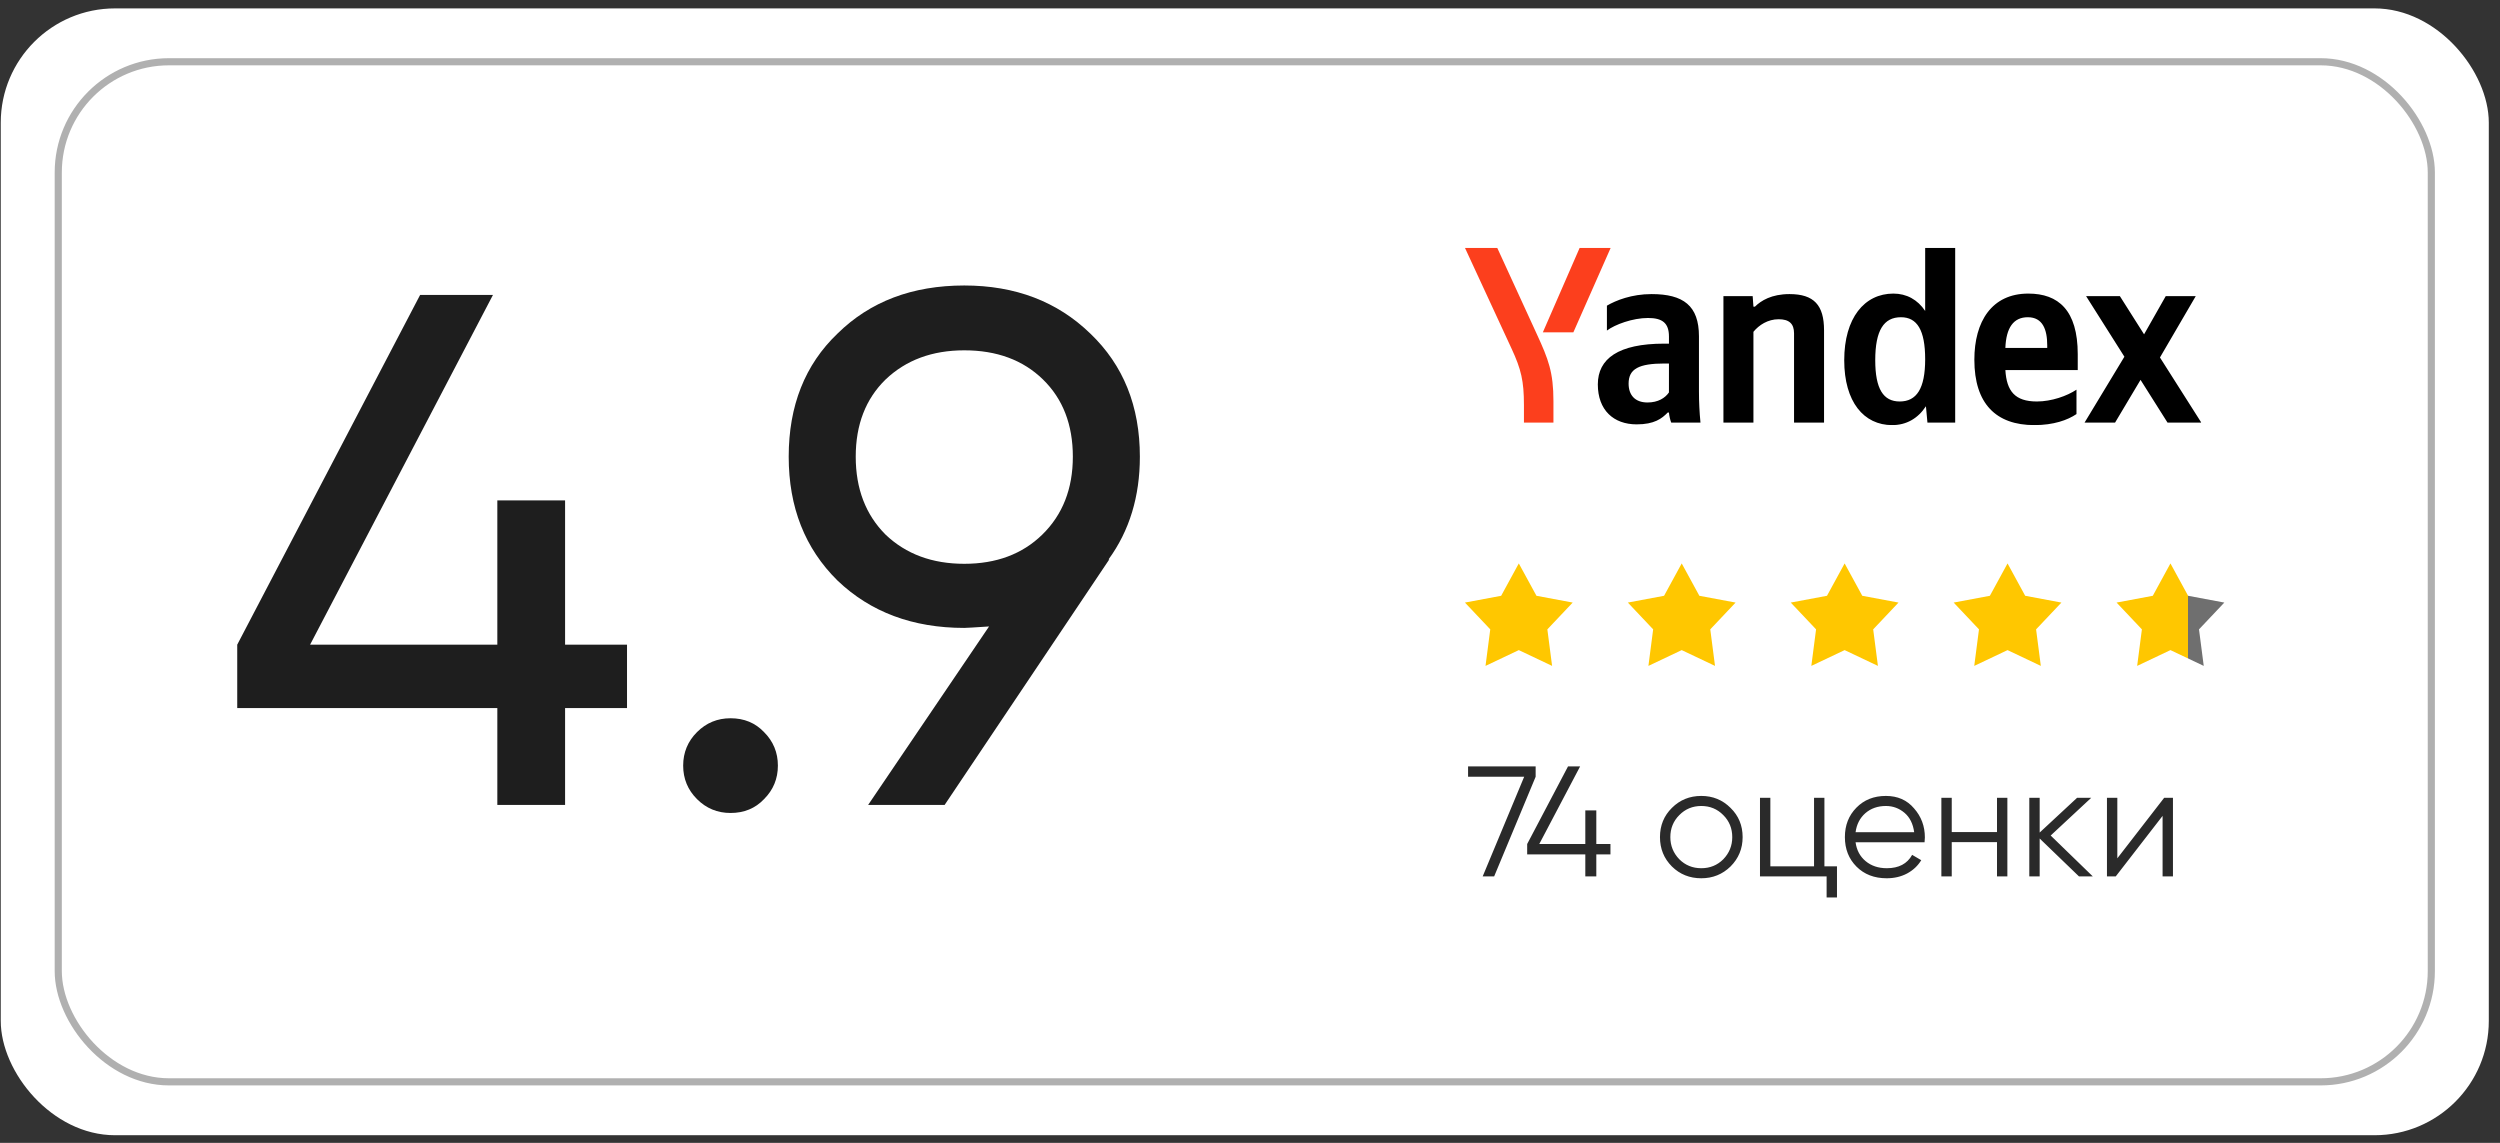 <?xml version="1.0" encoding="UTF-8"?> <svg xmlns="http://www.w3.org/2000/svg" width="175" height="80" viewBox="0 0 175 80" fill="none"><rect x="0" y="0" width="175" height="80" fill="#333333" stroke="none"/> <rect x="0.053" y="0.588" width="174.163" height="78.878" rx="8" fill="white"></rect> <rect x="3.828" y="4.073" width="166.614" height="71.906" rx="8" fill="white"></rect> <rect x="4.078" y="4.323" width="166.114" height="71.406" rx="7.75" stroke="black" stroke-opacity="0.31" stroke-width="0.5"></rect> <path d="M39.556 45.127H43.891V49.564H39.556V56.347H34.813V49.564H16.606V45.127L29.407 20.647H34.507L21.706 45.127H34.813V35.029H39.556V45.127ZM51.137 56.908C50.219 56.908 49.437 56.585 48.791 55.939C48.145 55.293 47.822 54.511 47.822 53.593C47.822 52.675 48.145 51.893 48.791 51.247C49.437 50.601 50.219 50.278 51.137 50.278C52.089 50.278 52.871 50.601 53.483 51.247C54.129 51.893 54.452 52.675 54.452 53.593C54.452 54.511 54.129 55.293 53.483 55.939C52.871 56.585 52.089 56.908 51.137 56.908ZM79.791 31.969C79.791 34.757 79.06 37.154 77.598 39.16H77.649L66.123 56.347H60.768L69.234 43.852C68.214 43.92 67.636 43.954 67.5 43.954C63.896 43.954 60.938 42.849 58.626 40.639C56.348 38.395 55.209 35.505 55.209 31.969C55.209 28.399 56.348 25.526 58.626 23.35C60.904 21.106 63.862 19.984 67.5 19.984C71.07 19.984 74.011 21.106 76.323 23.35C78.635 25.56 79.791 28.433 79.791 31.969ZM67.5 24.523C65.256 24.523 63.42 25.203 61.992 26.563C60.598 27.923 59.901 29.725 59.901 31.969C59.901 34.213 60.598 36.032 61.992 37.426C63.42 38.786 65.256 39.466 67.5 39.466C69.744 39.466 71.563 38.786 72.957 37.426C74.385 36.032 75.099 34.213 75.099 31.969C75.099 29.725 74.402 27.923 73.008 26.563C71.614 25.203 69.778 24.523 67.5 24.523Z" fill="#1E1E1E"></path> <path d="M102.765 54.373V53.647H107.495V54.373L104.591 61.347H103.788L106.692 54.373H102.765ZM111.742 59.081H112.732V59.807H111.742V61.347H110.972V59.807H106.902V59.081L109.762 53.647H110.609L107.749 59.081H110.972V56.727H111.742V59.081ZM121.137 60.654C120.572 61.204 119.89 61.479 119.091 61.479C118.277 61.479 117.591 61.204 117.034 60.654C116.477 60.097 116.198 59.411 116.198 58.597C116.198 57.783 116.477 57.101 117.034 56.551C117.591 55.994 118.277 55.715 119.091 55.715C119.898 55.715 120.58 55.994 121.137 56.551C121.702 57.101 121.984 57.783 121.984 58.597C121.984 59.404 121.702 60.089 121.137 60.654ZM117.551 60.148C117.969 60.566 118.482 60.775 119.091 60.775C119.7 60.775 120.213 60.566 120.631 60.148C121.049 59.715 121.258 59.198 121.258 58.597C121.258 57.988 121.049 57.475 120.631 57.057C120.213 56.632 119.7 56.419 119.091 56.419C118.482 56.419 117.969 56.632 117.551 57.057C117.133 57.475 116.924 57.988 116.924 58.597C116.924 59.198 117.133 59.715 117.551 60.148ZM127.709 55.847V60.643H128.589V62.821H127.863V61.347H123.199V55.847H123.925V60.643H126.983V55.847H127.709ZM132.013 55.715C132.835 55.715 133.491 56.005 133.982 56.584C134.488 57.156 134.741 57.834 134.741 58.619C134.741 58.656 134.734 58.769 134.719 58.96H129.89C129.964 59.51 130.198 59.95 130.594 60.28C130.99 60.61 131.485 60.775 132.079 60.775C132.915 60.775 133.506 60.463 133.85 59.84L134.488 60.214C134.246 60.61 133.913 60.922 133.487 61.149C133.069 61.369 132.596 61.479 132.068 61.479C131.203 61.479 130.499 61.208 129.956 60.665C129.414 60.122 129.142 59.433 129.142 58.597C129.142 57.768 129.41 57.083 129.945 56.54C130.481 55.99 131.17 55.715 132.013 55.715ZM132.013 56.419C131.441 56.419 130.961 56.588 130.572 56.925C130.191 57.262 129.964 57.706 129.89 58.256H133.993C133.913 57.669 133.689 57.218 133.322 56.903C132.941 56.58 132.505 56.419 132.013 56.419ZM139.79 58.245V55.847H140.516V61.347H139.79V58.949H136.622V61.347H135.896V55.847H136.622V58.245H139.79ZM143.547 58.487L146.495 61.347H145.527L142.777 58.696V61.347H142.051V55.847H142.777V58.278L145.395 55.847H146.385L143.547 58.487ZM148.213 60.082L151.491 55.847H152.107V61.347H151.381V57.112L148.103 61.347H147.487V55.847H148.213V60.082Z" fill="#2A2A2A"></path> <path d="M106.316 39.44L107.552 41.705L110.088 42.18L108.315 44.055L108.647 46.613L106.316 45.507L103.986 46.613L104.318 44.055L102.545 42.18L105.081 41.705L106.316 39.44Z" fill="#FFC700"></path> <path d="M117.72 39.44L118.955 41.705L121.491 42.18L119.719 44.055L120.051 46.613L117.72 45.507L115.389 46.613L115.721 44.055L113.949 42.18L116.485 41.705L117.72 39.44Z" fill="#FFC700"></path> <path d="M129.124 39.44L130.359 41.705L132.895 42.18L131.123 44.055L131.455 46.613L129.124 45.507L126.793 46.613L127.125 44.055L125.353 42.18L127.889 41.705L129.124 39.44Z" fill="#FFC700"></path> <path d="M140.528 39.44L141.763 41.705L144.299 42.18L142.526 44.055L142.858 46.613L140.528 45.507L138.197 46.613L138.529 44.055L136.756 42.18L139.292 41.705L140.528 39.44Z" fill="#FFC700"></path> <path d="M151.931 39.44L153.167 41.705L155.703 42.18L153.93 44.055L154.262 46.613L151.931 45.507L149.601 46.613L149.933 44.055L148.16 42.18L150.696 41.705L151.931 39.44Z" fill="url(#paint0_linear_15_169)"></path> <g clip-path="url(#clip0_15_169)"> <mask id="mask0_15_169" style="mask-type:luminance" maskUnits="userSpaceOnUse" x="91" y="5" width="75" height="39"> <path d="M91.362 5.112H165.276V43.843H91.362V5.112Z" fill="white"></path> </mask> <g mask="url(#mask0_15_169)"> <path d="M149.838 26.59L148.055 29.582H145.919L148.708 24.97L146.025 20.727H148.39L150.085 23.403L151.603 20.727H153.704L151.197 25.023L154.092 29.582H151.727L149.838 26.59ZM140.376 24.354H143.306V24.178C143.306 23.069 142.989 22.206 141.947 22.206C140.941 22.206 140.429 22.945 140.376 24.354ZM142.406 29.758C139.723 29.758 138.205 28.262 138.205 25.181C138.205 22.505 139.423 20.551 141.982 20.551C144.083 20.551 145.442 21.713 145.442 24.794V25.903H140.376C140.464 27.382 141.047 28.104 142.582 28.104C143.606 28.104 144.701 27.716 145.354 27.276V28.984C144.736 29.406 143.748 29.758 142.406 29.758ZM131.267 25.216C131.267 27.223 131.832 28.104 132.979 28.104C134.162 28.104 134.762 27.206 134.762 25.146C134.762 23.104 134.197 22.206 133.067 22.206C131.867 22.206 131.267 23.121 131.267 25.216M129.096 25.216C129.096 22.259 130.508 20.551 132.538 20.551C133.456 20.551 134.233 20.974 134.762 21.766V17.347H136.863V29.582H134.921L134.815 28.438C134.25 29.301 133.438 29.758 132.45 29.758C130.472 29.758 129.096 28.139 129.096 25.216ZM122.74 29.582H120.64V20.727H122.687L122.74 21.466H122.846C123.27 21.044 124.011 20.586 125.265 20.586C126.977 20.586 127.683 21.361 127.683 23.121V29.582H125.583V23.333C125.583 22.664 125.247 22.347 124.506 22.347C123.747 22.347 123.129 22.752 122.74 23.227V29.582ZM116.827 25.445H116.526C114.726 25.445 114.002 25.815 114.002 26.854C114.002 27.646 114.443 28.174 115.326 28.174C116.067 28.174 116.562 27.857 116.826 27.47L116.827 25.445ZM118.927 27.417C118.927 28.139 118.963 28.861 119.033 29.582H116.985C116.915 29.406 116.844 29.107 116.826 28.878H116.738C116.332 29.301 115.803 29.706 114.567 29.706C112.943 29.706 111.848 28.702 111.848 26.907C111.848 25.111 113.278 24.055 116.491 24.055H116.827V23.561C116.827 22.611 116.368 22.259 115.361 22.259C114.284 22.259 113.049 22.716 112.484 23.139V21.396C113.119 21.026 114.214 20.586 115.608 20.586C117.833 20.586 118.927 21.396 118.927 23.544V27.417Z" fill="black"></path> <path d="M106.676 29.582V28.35C106.676 26.678 106.482 25.85 105.811 24.407L102.545 17.347H104.805L107.576 23.386C108.388 25.146 108.741 26.061 108.741 28.086V29.582L106.676 29.582ZM108 23.262L110.577 17.347H112.749L110.136 23.262L108 23.262Z" fill="#FC3F1D"></path> </g> </g> <defs> <linearGradient id="paint0_linear_15_169" x1="148.16" y1="42.816" x2="155.926" y2="42.816" gradientUnits="userSpaceOnUse"> <stop stop-color="#FFC700"></stop> <stop offset="0.641" stop-color="#FFC700"></stop> <stop offset="0.641" stop-color="#6F6F6F"></stop> <stop offset="1" stop-color="#6F6F6F"></stop> </linearGradient> <clipPath id="clip0_15_169"> <rect width="51.547" height="12.412" fill="white" transform="translate(102.545 17.347)"></rect> </clipPath> </defs> </svg> 